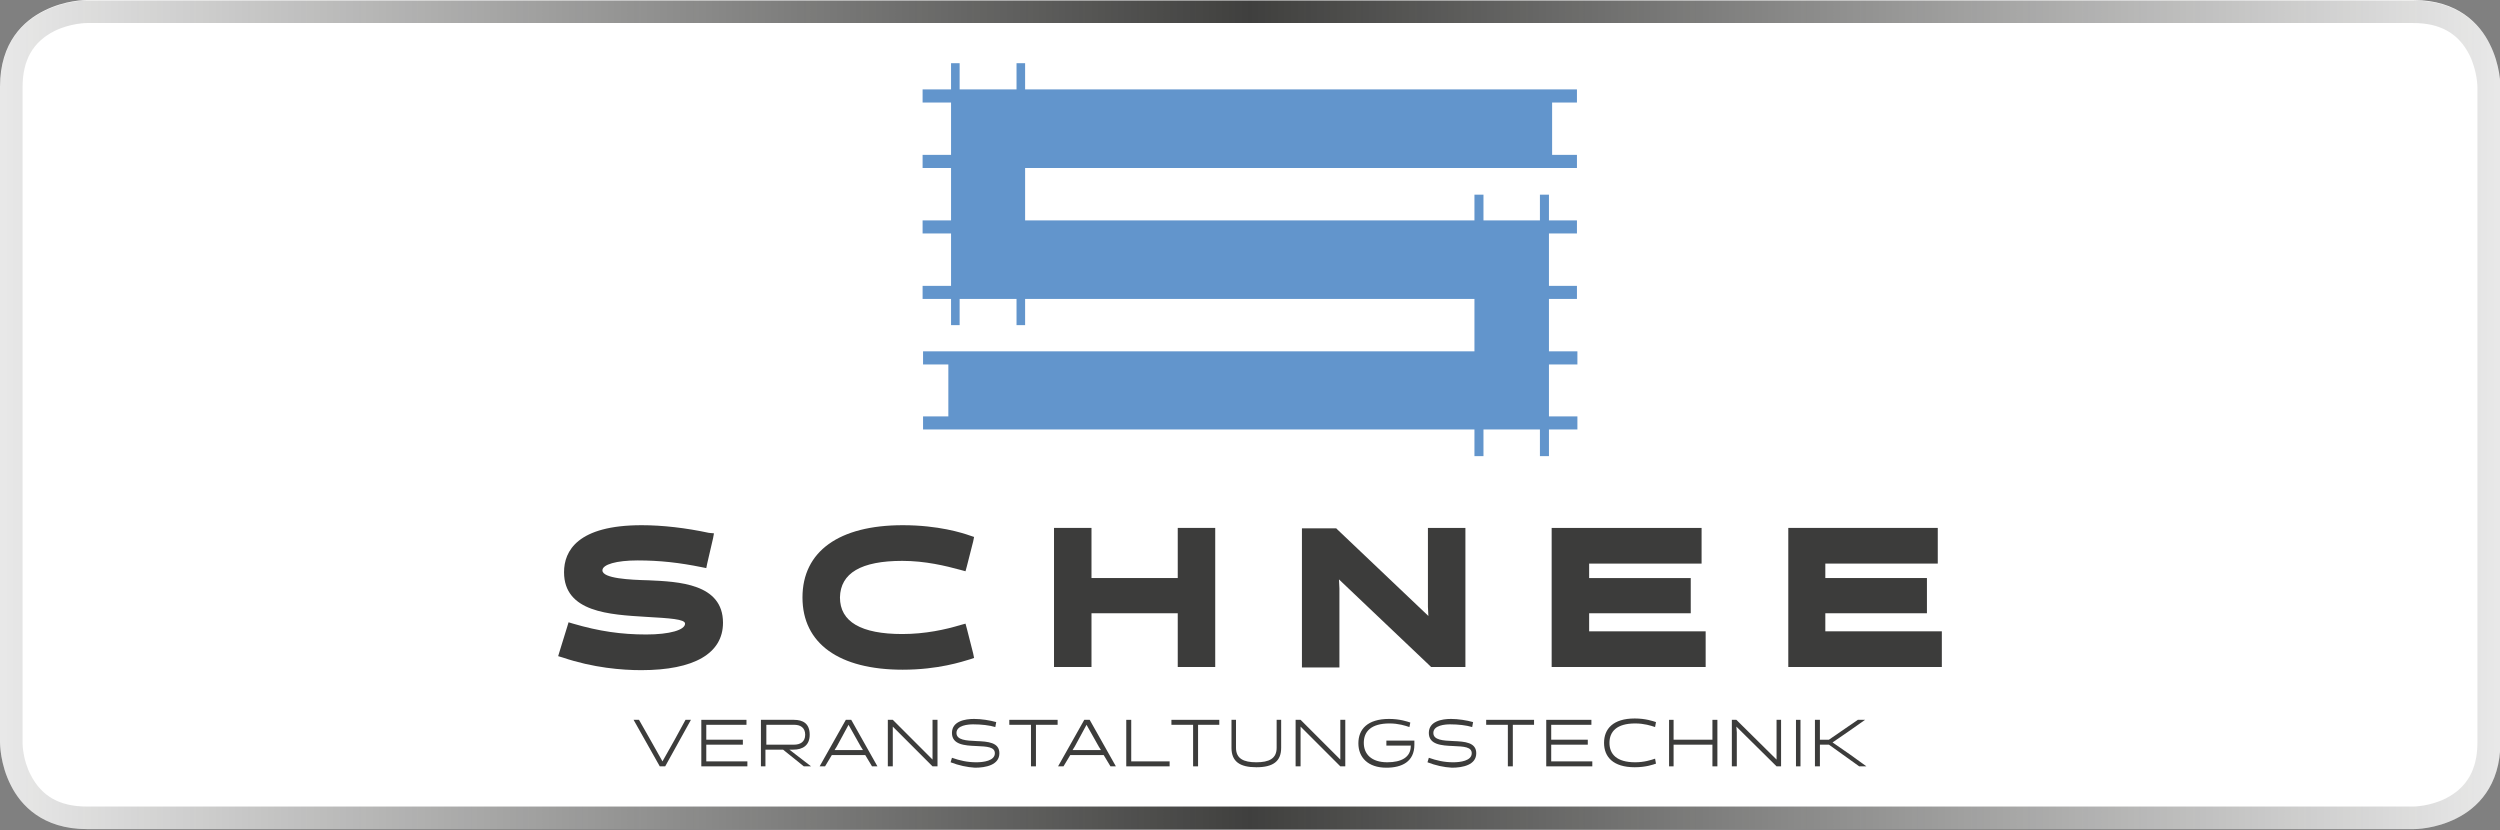 <?xml version="1.0" encoding="utf-8"?>
<!-- Generator: Adobe Illustrator 22.1.0, SVG Export Plug-In . SVG Version: 6.00 Build 0)  -->
<svg version="1.1" xmlns="http://www.w3.org/2000/svg" xmlns:xlink="http://www.w3.org/1999/xlink" x="0px" y="0px"
	 viewBox="0 0 553.6 183.9" style="enable-background:new 0 0 553.6 183.9;" xml:space="preserve">
<rect x="0" y="0" width="553.6" height="183.9" fill="#808080" stroke="none"/>
<style type="text/css">
	.st0{fill:#FFFFFF;}
	.st1{fill:url(#SVGID_1_);}
	.st2{clip-path:url(#SVGID_3_);fill:#6295CC;}
	.st3{clip-path:url(#SVGID_3_);fill:#3C3C3B;}
	.st4{fill:#3C3C3B;}
</style>
<g id="Ebene_2">
	<path class="st0" d="M19.2,181.9c-9,0-13.2-4.7-15.2-8.7c-2.1-4.3-2.2-8.6-2.2-8.7V19.3c0-9,4.7-13.2,8.7-15.2
		C14.8,2,19.2,2,19.2,2h515.2c9,0,13.2,4.7,15.2,8.7c2.1,4.3,2.2,8.6,2.2,8.7v145.2c0,9-4.7,13.2-8.7,15.2c-4.3,2.1-8.6,2.2-8.7,2.2
		H19.2z"/>
</g>
<g id="Ebene_1">
	<g>
		<path class="st0" d="M534.4,5c6,0,10,2.3,12.4,7c1.8,3.6,1.8,7.2,1.8,7.2v15.8v113.5v15.8c0,6-2.3,10-7,12.4
			c-3.6,1.8-7.2,1.8-7.2,1.8h-86.5H105.7H19.2c-6,0-10-2.3-12.4-7C5,168.1,5,164.5,5,164.4v-15.8V35.1V19.2c0-6,2.3-10,7-12.4
			C15.5,5,19.2,5,19.2,5h86.5h342.2H534.4 M534.4,0c0,0-36.2,0-86.5,0C345.8,0,207.9,0,105.7,0C55.5,0,19.2,0,19.2,0
			C19,0,14.4,0,9.7,2.4C5.3,4.6,0,9.3,0,19.2c0,0,0,6.3,0,15.8C0,66,0,117.7,0,148.6c0,9.5,0,15.8,0,15.8c0,0.2,0,4.8,2.4,9.5
			c2.2,4.4,7,9.7,16.9,9.7c0,0,36.2,0,86.5,0c102.2,0,240.1,0,342.2,0c50.2,0,86.5,0,86.5,0c0.2,0,4.8,0,9.5-2.4
			c4.4-2.2,9.7-7,9.7-16.9c0,0,0-6.3,0-15.8c0-30.9,0-82.6,0-113.5c0-9.5,0-15.8,0-15.8c0-0.2,0-4.8-2.4-9.5
			C549.1,5.3,544.3,0,534.4,0L534.4,0z"/>
	</g>
	<g>
		<linearGradient id="SVGID_1_" gradientUnits="userSpaceOnUse" x1="-2.091536e-05" y1="91.95" x2="553.635" y2="91.95">
			<stop  offset="0" style="stop-color:#1E1E1C;stop-opacity:0.1"/>
			<stop  offset="6.397882e-02" style="stop-color:#1E1E1C;stop-opacity:0.196"/>
			<stop  offset="0.5" style="stop-color:#1E1E1C;stop-opacity:0.85"/>
			<stop  offset="0.928" style="stop-color:#1E1E1C;stop-opacity:0.208"/>
			<stop  offset="1" style="stop-color:#1E1E1C;stop-opacity:0.1"/>
		</linearGradient>
		<path class="st1" d="M534.4,5.1c6,0,10,2.3,12.4,7c1.8,3.6,1.8,7.2,1.8,7.2v15.8v113.5v15.8c0,6-2.3,10-7,12.4
			c-3.6,1.8-7.2,1.8-7.2,1.8h-86.5H105.7H19.2c-6,0-10-2.3-12.4-7C5,168.2,5,164.6,5,164.6v-15.8V35.2V19.3c0-6,2.3-10,7-12.4
			c3.6-1.8,7.2-1.8,7.2-1.8h86.5h342.2H534.4 M534.4,0.1c0,0-36.2,0-86.5,0c-102.2,0-240.1,0-342.2,0c-50.2,0-86.5,0-86.5,0
			c-0.2,0-4.8,0-9.5,2.4C5.3,4.7,0,9.4,0,19.3c0,0,0,6.3,0,15.8c0,30.9,0,82.6,0,113.5c0,9.5,0,15.8,0,15.8c0,0.2,0,4.8,2.4,9.5
			c2.2,4.4,7,9.7,16.9,9.7c0,0,36.2,0,86.5,0c102.2,0,240.1,0,342.2,0c50.2,0,86.5,0,86.5,0c0.2,0,4.8,0,9.5-2.4
			c4.4-2.2,9.7-7,9.7-16.9c0,0,0-6.3,0-15.8c0-30.9,0-82.6,0-113.5c0-9.5,0-15.8,0-15.8c0-0.2,0-4.8-2.4-9.5
			C549.1,5.4,544.3,0.1,534.4,0.1L534.4,0.1z"/>
	</g>
	<g>
		<g>
			<defs>
				<rect id="SVGID_2_" x="123.7" y="14" width="306.3" height="155.9"/>
			</defs>
			<clipPath id="SVGID_3_">
				<use xlink:href="#SVGID_2_"  style="overflow:visible;"/>
			</clipPath>
			<polygon class="st2" points="349.3,80.7 349.3,77.8 343,77.8 343,66.2 349.2,66.2 349.2,63.3 343,63.3 343,51.7 349.2,51.7 
				349.2,48.8 343,48.8 343,43.1 341,43.1 341,48.8 328.5,48.8 328.5,43.1 326.5,43.1 326.5,48.8 227,48.8 227,37.2 349.2,37.2 
				349.2,34.3 343.7,34.3 343.7,22.7 349.2,22.7 349.2,19.8 227,19.8 227,14 225.1,14 225.1,19.8 212.5,19.8 212.5,14 210.6,14 
				210.6,19.8 204.3,19.8 204.3,22.7 210.6,22.7 210.6,34.3 204.3,34.3 204.3,37.2 210.6,37.2 210.6,48.8 204.3,48.8 204.3,51.7 
				210.6,51.7 210.6,63.3 204.3,63.3 204.3,66.2 210.6,66.2 210.6,72 212.5,72 212.5,66.2 225.1,66.2 225.1,72 227,72 227,66.2 
				326.5,66.2 326.5,77.8 204.4,77.8 204.4,80.7 210,80.7 210,92.2 204.4,92.2 204.4,95.1 326.5,95.1 326.5,101 328.5,101 
				328.5,95.1 341,95.1 341,101 343,101 343,95.1 349.3,95.1 349.3,92.2 343,92.2 343,80.7 349.3,80.7 			"/>
			<path class="st3" d="M143.6,128.5c-4.1-0.1-10.2-0.4-10.2-2.2c0-1.3,3.1-2.2,7.8-2.2c4.9,0,9.3,0.5,14.2,1.5l1,0.2l0.2-1l1.3-5.6
				l0.2-1.1L157,118c-5.1-1.1-10.3-1.7-14.9-1.7c-14.2,0-17.2,5.7-17.2,10.4c0,8.9,10.1,9.4,18.2,9.9c5.2,0.3,8.6,0.5,8.6,1.5
				c0,1.4-3.4,2.4-8.6,2.4c-5.5,0-10.4-0.7-16.2-2.4l-1-0.3l-0.3,1l-1.7,5.5l-0.3,1l1,0.3c6.8,2.3,13.2,2.8,17.4,2.8
				c11.7,0,18.1-3.7,18.1-10.5C160.1,129.2,150.2,128.8,143.6,128.5L143.6,128.5z"/>
		</g>
		<path class="st4" d="M199.8,124.2c5.1,0,9.6,1.1,12.9,2l1.1,0.3l0.3-1.1l1.4-5.5l0.2-1l-0.9-0.3c-1.7-0.6-7-2.3-14.9-2.3
			c-14.1,0-22.2,5.8-22.2,16c0,10.2,8.1,16,22.2,16c7.9,0,13.2-1.8,14.9-2.3l0.9-0.3l-0.2-1l-1.4-5.5l-0.3-1.1l-1.1,0.3
			c-3.3,1-7.8,2-12.9,2c-9.1,0-13.8-2.7-13.8-8.1C186.1,126.9,190.7,124.2,199.8,124.2L199.8,124.2z"/>
		<polygon class="st4" points="261.8,116.9 260.8,116.9 260.8,118 260.8,128 241.7,128 241.7,118 241.7,116.9 240.6,116.9 
			234.4,116.9 233.4,116.9 233.4,118 233.4,146.6 233.4,147.7 234.4,147.7 240.6,147.7 241.7,147.7 241.7,146.6 241.7,135.8 
			260.8,135.8 260.8,146.6 260.8,147.7 261.8,147.7 268,147.7 269.1,147.7 269.1,146.6 269.1,118 269.1,116.9 268,116.9 
			261.8,116.9 		"/>
		<path class="st4" d="M317.3,134.3l0,0.1L317.3,134.3L317.3,134.3L317.3,134.3z M317.3,116.9h-1.1v1.1v16.4l0.1,2l-20.1-19.1
			l-0.3-0.3h-0.4h-6.1h-1.1v1.1v28.6v1.1h1.1h6.1h1.1v-1.1v-16.4l-0.1-2l20.1,19.1l0.3,0.3h0.4h6.1h1.1v-1.1V118v-1.1h-1.1H317.3
			L317.3,116.9z"/>
		<path class="st4" d="M376.6,146.6L376.6,146.6v-5.7l0,0V146.6L376.6,146.6z M351.9,139.8v-4h21.4h1.1v-1.1V129V128h-1.1h-21.4
			v-3.2h23.8h1.1v-1.1V118v-1.1h-1.1h-31h-1.1v1.1v28.6v1.1h1.1h31.9h1.1v-1.1v-5.7v-1.1h-1.1H351.9L351.9,139.8z"/>
		<polygon class="st4" points="428.9,139.8 404.2,139.8 404.2,135.8 425.6,135.8 426.7,135.8 426.7,134.8 426.7,129 426.7,128 
			425.6,128 404.2,128 404.2,124.8 428.1,124.8 429.1,124.8 429.1,123.7 429.1,118 429.1,116.9 428.1,116.9 397,116.9 396,116.9 
			396,118 396,146.6 396,147.7 397,147.7 428.9,147.7 430,147.7 430,146.6 430,140.9 430,139.8 428.9,139.8 		"/>
		<polygon class="st4" points="153,159.4 147.3,169.7 146.1,169.7 140.3,159.4 141.5,159.4 144,163.8 146.7,168.6 149.4,163.8 
			151.8,159.4 153,159.4 		"/>
		<polygon class="st4" points="155.3,169.7 155.3,159.4 165.3,159.4 165.3,160.5 156.4,160.5 156.4,163.8 164.5,163.8 164.5,164.9 
			156.4,164.9 156.4,168.6 165.5,168.6 165.5,169.7 155.3,169.7 		"/>
		<path class="st4" d="M175.8,164.9c1.4,0,2.5-0.6,2.5-2.2c0-1.6-1.1-2.2-2.4-2.2h-6.2v4.4H175.8L175.8,164.9z M168.5,159.4h7.3
			c2,0,3.5,0.8,3.5,3.3c0,2.4-1.6,3.3-3.6,3.3h-0.9l4.8,3.7H178l-4.6-3.7h-3.9v3.7h-1V159.4L168.5,159.4z"/>
		<path class="st4" d="M185.3,165.3l-0.5,0.8h6.3l-0.5-0.8l-2.7-4.8L185.3,165.3L185.3,165.3z M194.3,169.7h-1.2l-1.5-2.5h-7.4
			l-1.5,2.5h-1.2l5.8-10.3h1.2L194.3,169.7L194.3,169.7z"/>
		<polygon class="st4" points="206.5,159.4 207.6,159.4 207.6,169.7 206.5,169.7 197.7,160.9 197.7,162.2 197.7,169.7 196.6,169.7 
			196.6,159.4 197.7,159.4 206.5,168.2 206.5,166.8 206.5,159.4 		"/>
		<path class="st4" d="M210.5,168.8l0.3-1c1.7,0.6,3.4,1,5.4,1c1.5,0,4.1-0.3,4.1-2c0-1.4-1.7-1.5-4.1-1.6c-2.6-0.1-5.4-0.3-5.4-2.9
			c0-2.6,2.9-3.1,4.9-3.1c1.6,0,3.5,0.3,4.9,0.7l-0.2,1.1c-1.3-0.4-3.1-0.6-4.9-0.6c-1.1,0-3.7,0.2-3.7,1.9c0,1.6,2.2,1.7,4.4,1.8
			c2.6,0.1,5.1,0.3,5.1,2.7c0,2.6-3,3.2-5.4,3.2C214.2,169.9,212.3,169.5,210.5,168.8L210.5,168.8z"/>
		<polygon class="st4" points="229.4,160.5 229.4,169.7 228.3,169.7 228.3,160.5 223.5,160.5 223.5,159.4 234.2,159.4 234.2,160.5 
			229.4,160.5 		"/>
		<path class="st4" d="M238,165.3l-0.5,0.8h6.3l-0.5-0.8l-2.7-4.8L238,165.3L238,165.3z M247.1,169.7h-1.2l-1.5-2.5H237l-1.5,2.5
			h-1.2l5.8-10.3h1.2L247.1,169.7L247.1,169.7z"/>
		<polygon class="st4" points="249.4,169.7 249.4,159.4 250.5,159.4 250.5,168.6 259,168.6 259,169.7 249.4,169.7 		"/>
		<polygon class="st4" points="265.3,160.5 265.3,169.7 264.2,169.7 264.2,160.5 259.4,160.5 259.4,159.4 270,159.4 270,160.5 
			265.3,160.5 		"/>
		<path class="st4" d="M282.7,159.4h1v6.2c0,3-1.8,4.3-5.5,4.3s-5.5-1.3-5.5-4.3v-6.2h1v6.2c0,2.4,1.7,3.2,4.5,3.2
			c2.8,0,4.5-0.8,4.5-3.2V159.4L282.7,159.4z"/>
		<polygon class="st4" points="296.8,159.4 297.9,159.4 297.9,169.7 296.8,169.7 288,160.9 288,162.2 288,169.7 286.9,169.7 
			286.9,159.4 288,159.4 296.8,168.2 296.8,166.8 296.8,159.4 		"/>
		<path class="st4" d="M307,165.1V164h6.2v0.9c0,3.8-2.8,5.1-6.2,5.1c-4.1,0-6.2-2.3-6.2-5.4c0-3.1,2-5.4,6.8-5.4
			c2.4,0,4.1,0.6,4.7,0.8l-0.2,1c-0.9-0.3-2.4-0.8-4.4-0.8c-4.1,0-5.7,1.8-5.7,4.3c0,2.5,1.7,4.3,5.2,4.3c3.1,0,5.2-1.1,5.2-3.6
			v-0.1H307L307,165.1z"/>
		<path class="st4" d="M316.1,168.8l0.3-1c1.7,0.6,3.4,1,5.4,1c1.5,0,4.1-0.3,4.1-2c0-1.4-1.7-1.5-4.1-1.6c-2.6-0.1-5.4-0.3-5.4-2.9
			c0-2.6,2.9-3.1,4.9-3.1c1.6,0,3.5,0.3,4.9,0.7l-0.2,1.1c-1.3-0.4-3.1-0.6-4.9-0.6c-1.1,0-3.7,0.2-3.7,1.9c0,1.6,2.2,1.7,4.4,1.8
			c2.6,0.1,5.1,0.3,5.1,2.7c0,2.6-3,3.2-5.4,3.2C319.7,169.9,317.9,169.5,316.1,168.8L316.1,168.8z"/>
		<polygon class="st4" points="335,160.5 335,169.7 333.9,169.7 333.9,160.5 329.1,160.5 329.1,159.4 339.7,159.4 339.7,160.5 
			335,160.5 		"/>
		<polygon class="st4" points="342.4,169.7 342.4,159.4 352.4,159.4 352.4,160.5 343.5,160.5 343.5,163.8 351.6,163.8 351.6,164.9 
			343.5,164.9 343.5,168.6 352.6,168.6 352.6,169.7 342.4,169.7 		"/>
		<path class="st4" d="M366.7,169.1c-0.6,0.2-2.2,0.8-4.7,0.8c-4.8,0-6.8-2.3-6.8-5.4c0-3.1,2-5.4,6.8-5.4c2.4,0,4.1,0.6,4.7,0.8
			l-0.2,1.1c-0.9-0.3-2.4-0.8-4.4-0.8c-4.1,0-5.7,1.8-5.7,4.3c0,2.5,1.6,4.3,5.7,4.3c2,0,3.5-0.5,4.4-0.8L366.7,169.1L366.7,169.1z"
			/>
		<polygon class="st4" points="379.2,169.7 379.2,164.9 370.6,164.9 370.6,169.7 369.6,169.7 369.6,159.4 370.6,159.4 370.6,163.8 
			379.2,163.8 379.2,159.4 380.3,159.4 380.3,169.7 379.2,169.7 		"/>
		<polygon class="st4" points="393.4,159.4 394.4,159.4 394.4,169.7 393.4,169.7 384.5,160.9 384.6,162.2 384.6,169.7 383.5,169.7 
			383.5,159.4 384.5,159.4 393.4,168.2 393.4,166.8 393.4,159.4 		"/>
		<polygon class="st4" points="397.7,159.4 398.7,159.4 398.7,169.7 397.7,169.7 397.7,159.4 		"/>
		<polygon class="st4" points="413.3,169.7 411.7,169.7 405,164.9 403,164.9 403,169.7 401.9,169.7 401.9,159.4 403,159.4 
			403,163.8 405,163.8 411.4,159.4 413,159.4 409.3,162 405.8,164.4 409.7,167.1 413.3,169.7 		"/>
	</g>
</g>
</svg>
